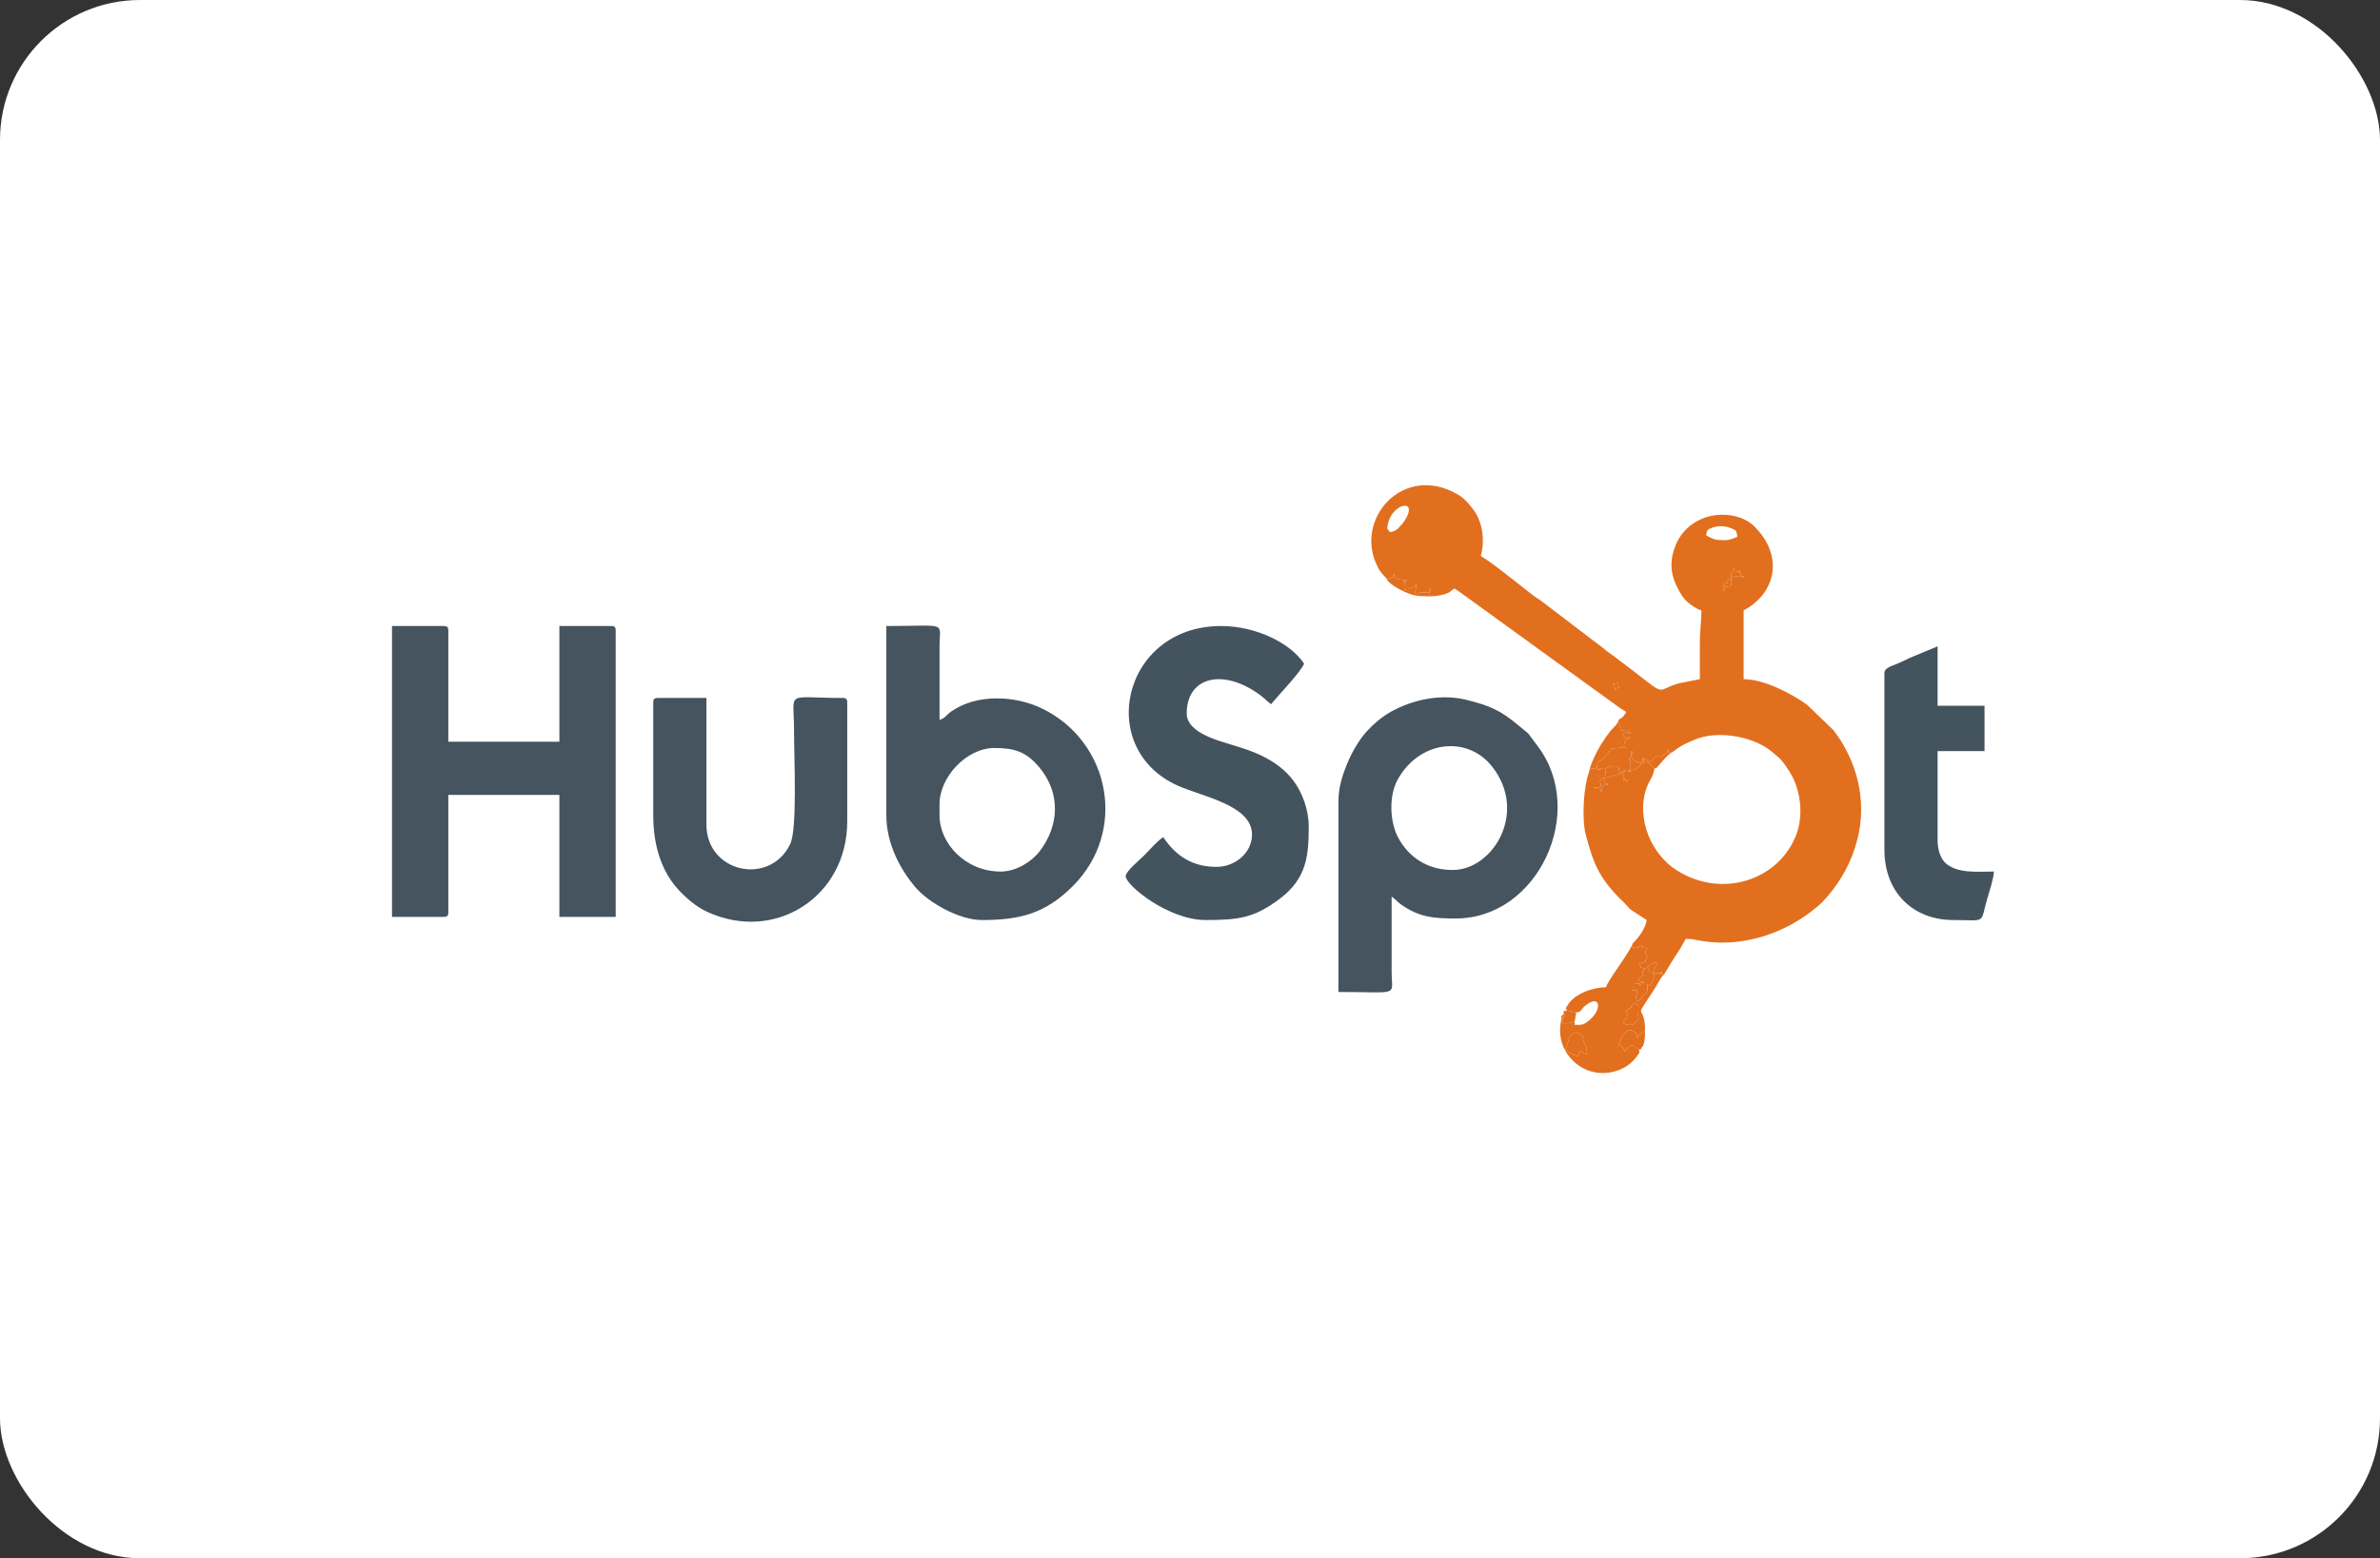 <svg width="255" height="167" viewBox="0 0 255 167" fill="none" xmlns="http://www.w3.org/2000/svg">
<rect x="0" y="0" width="255" height="167" fill="#333333" stroke="none"/>
<rect width="255" height="167" rx="15" fill="white"/>
<path fill-rule="evenodd" clip-rule="evenodd" d="M172.946 73.413C172.94 73.399 172.916 73.349 172.909 73.338L172.802 73.28C172.798 73.255 172.757 73.283 172.737 73.292L173.3 73.216C173.318 73.161 173.374 73.158 173.407 73.124C173.079 73.553 173.519 73.595 173.577 73.628C173.522 73.64 173.467 73.647 173.437 73.659C173.42 73.665 173.369 73.683 173.351 73.691L172.906 73.964C173.029 73.813 173.181 74.237 172.973 73.506C172.968 73.487 172.953 73.429 172.946 73.413ZM184.637 63.237C184.661 63.226 184.765 63.767 184.737 62.936C184.736 62.9 184.655 62.619 184.637 62.566C185.721 62.353 184.768 62.575 185.067 62.242L185.389 61.938C185.632 61.568 185.4 61.769 185.542 61.251L185.812 60.888C185.942 61.554 185.73 61.043 186.11 61.243L186.341 61.29C186.345 61.292 186.371 61.296 186.374 61.298C186.838 61.691 186.009 60.7 186.44 61.469C186.915 62.316 186.787 61.745 186.818 61.728H185.477V62.734C184.794 63.11 184.84 62.574 184.638 63.237H184.637ZM186.146 57.537L185.546 57.758C185.13 57.91 184.975 57.891 184.468 57.885C183.584 57.874 183.356 57.667 182.795 57.37C182.916 56.814 182.894 56.763 183.356 56.588C184.094 56.311 184.798 56.332 185.538 56.635C186.133 56.879 186.045 56.972 186.147 57.537H186.146ZM148.936 57.035L148.635 56.666C148.775 53.872 152.39 53.146 150.313 56.064L149.759 56.661C149.455 56.908 149.362 56.943 148.936 57.035H148.936ZM148.601 62.062C149.609 61.779 149.215 61.879 149.438 61.559C149.434 61.569 149.009 61.568 149.583 61.929C150.032 62.212 150.407 62.072 150.781 62.232C149.792 62.956 150.963 61.404 150.509 62.558C150.398 62.842 150.456 62.908 150.446 63.236C151.035 63.061 151.458 63.012 151.785 62.565L151.619 63.571C154.054 63.269 152.879 63.97 153.293 63.069C153.052 63.192 153.178 63.701 153.295 63.907C153.905 63.907 154.836 63.738 155.343 63.442L155.809 63.069C156.127 63.249 156.192 63.293 156.338 63.402L173.044 75.499C173.403 75.772 173.828 76.068 174.246 76.31C174.148 76.457 174.131 76.517 173.971 76.694C173.355 77.375 174.451 76.302 173.796 76.878C173.485 77.152 173.89 76.846 173.408 77.148C173.656 78.508 173.597 78.3 174.58 78.321L174.749 78.658C174.443 78.62 174.725 78.385 174.076 78.566C174.03 78.578 173.964 78.623 173.911 78.657C174.161 79.203 173.723 78.842 174.226 79.095C174.697 79.331 174.489 79.106 174.582 78.993C174.582 78.993 174.043 79.006 173.993 79.962C173.991 80.001 174.072 80.16 174.079 80.166C174.05 80.109 174.759 80.277 173.986 80.087L172.653 80.236C172.638 80.258 172.604 80.313 172.586 80.341L171.767 81.336C171.016 81.831 171.191 81.594 171.061 82.511L172.097 82.313C172.559 82.133 172.27 82.257 172.568 82.009C172.683 82.361 173.162 82.176 173.408 82.177C173.526 82.824 173.426 82.459 173.576 82.847C173.625 82.82 173.863 82.657 173.897 82.644C173.923 82.634 173.976 82.591 174.009 82.583L174.748 82.679C174.474 81.698 174.704 82.52 174.707 81.888L174.627 81.459C174.719 80.64 174.334 82.225 174.714 81.229C174.728 81.191 174.806 81.037 174.84 80.907C174.846 80.883 174.856 80.828 174.859 80.806C174.866 80.77 174.87 80.68 174.867 80.654C174.829 80.286 175.076 80.667 174.749 80.501C174.762 80.816 174.734 81.175 175.112 81.486L175.34 81.627C175.835 81.861 175.412 81.67 176.089 81.841C176.172 81.379 176.325 82.042 176.087 81.373C176.044 81.251 176.013 81.184 175.922 81.338C176.432 81.35 176.528 81.387 176.761 81.674C176.826 81.626 176.913 81.48 176.951 81.527C177.028 81.619 177.105 81.256 177.458 81.076C177.485 81.063 177.854 81.091 177.892 81.083C178.458 80.969 179.247 79.998 178.605 80.5C178.731 80.605 179.013 80.636 179.107 80.667C180.096 79.92 180.332 79.799 181.568 79.272C183.873 78.29 187.521 78.811 189.635 80.397L190.439 81.067C190.976 81.469 191.747 82.645 192.07 83.292C193.069 85.291 193.171 87.852 192.35 89.727C192.299 89.844 192.094 90.267 192.071 90.311C191.937 90.572 191.86 90.699 191.714 90.927C189.31 94.705 183.962 96.039 179.607 93.243C176.565 91.288 175.152 86.992 176.647 83.907C176.968 83.244 177.136 83.151 177.264 82.346C176.149 81.328 176.796 81.736 175.923 81.507C175.729 82.012 175.669 82.469 174.433 82.6C174.379 82.606 173.967 82.67 173.912 82.68C173.955 84.11 174.631 83.392 174.247 83.853C174.722 83.509 174.093 83.543 173.911 83.684C173.928 83.626 173.966 83.485 173.966 83.509C173.966 83.511 174.101 83.425 173.911 82.848L172.069 83.35C172.065 83.364 171.435 83.464 172.236 84.187C172.199 84.142 172.37 83.72 171.865 84.109C171.638 84.284 171.603 84.767 171.564 84.859C171.381 84.535 171.663 84.459 170.726 84.357L170.809 84.398C170.82 84.405 170.891 84.458 170.919 84.468C170.932 84.472 170.969 84.499 170.986 84.502L171.534 84.254C171.532 84.242 171.52 84.18 171.518 84.166C171.437 83.439 171.54 84.786 171.514 84.019L171.396 83.684C172.123 83.083 171.989 82.901 172.067 82.345L171.016 82.429C170.999 82.427 170.96 82.406 170.943 82.403C170.92 82.399 170.866 82.382 170.843 82.378C170.446 82.308 170.316 82.381 170.224 82.848C169.683 84.238 169.462 87.724 169.888 89.385C170.756 92.77 171.465 94.283 173.983 96.717C174.009 96.742 174.045 96.776 174.07 96.801L174.301 97.053C174.455 97.22 174.535 97.321 174.704 97.474L176.425 98.603C176.359 99.403 175.519 100.579 174.918 101.117C174.918 102.092 174.847 101.28 175.252 101.619C175.823 101.382 175.379 101.928 175.755 101.284C176.619 101.591 175.177 101.455 176.427 101.62C176.213 102.258 176.29 102.226 176.593 102.625C176.584 102.608 176.557 102.56 176.554 102.582L176.412 102.676C176.094 103.17 176.598 103.174 176.259 102.962C175.985 103.288 176.089 103.105 175.588 103.297C176.072 103.885 175.49 103.617 176.265 103.788L177.264 103.128C177.562 103.249 177.268 103.114 177.6 103.296C177.398 103.743 177.634 103.157 177.392 103.584C177.152 104.009 177.305 103.589 177.097 104.302C178.492 104.28 178.055 104.288 177.935 104.135C177.935 104.933 177.83 104.102 178.269 104.469L179.476 102.492C179.936 101.847 180.291 101.23 180.616 100.615C181.256 100.615 181.608 100.712 182.25 100.825C186.332 101.546 190.665 100.246 193.918 97.793L194.907 97.005C195.214 96.703 195.575 96.344 195.825 96.046C197.338 94.248 198.4 92.34 199.021 89.888C199.842 86.649 199.306 83.364 197.937 80.645C197.364 79.508 197.142 79.216 196.44 78.25L193.623 75.539C191.87 74.27 188.967 72.791 186.818 72.791V65.416C190.28 63.584 191.167 59.571 187.951 56.402C186.597 55.069 184.178 54.862 182.48 55.547C180.809 56.22 179.701 57.472 179.237 59.342C178.786 61.156 179.411 62.622 180.278 63.934C180.669 64.526 181.657 65.246 182.293 65.415C182.293 66.751 182.125 67.504 182.125 68.935C182.126 70.22 182.125 71.505 182.125 72.79L179.883 73.23C176.945 74.076 179.17 74.984 172.976 70.374L172.115 69.748C172.089 69.728 172.053 69.695 172.028 69.674L171.666 69.374C171.638 69.352 171.595 69.326 171.567 69.305L165.266 64.504C165.226 64.475 164.983 64.291 164.983 64.29L164.791 64.172C164.765 64.155 164.72 64.135 164.693 64.118C164.057 63.707 160.568 60.819 159.064 59.84C158.686 59.594 159.168 60.003 158.659 59.548C159.135 57.846 158.814 56.012 157.959 54.748L157.278 53.888C156.93 53.539 156.714 53.305 156.283 53.046C150.431 49.532 144.995 55.58 147.592 60.725C147.734 61.006 147.763 61.086 147.962 61.34L148.602 62.061L148.601 62.062Z" fill="#E26F1D"/>
<path fill-rule="evenodd" clip-rule="evenodd" d="M42 98.267H47.531C47.917 98.267 48.034 98.15 48.034 97.764V85.193H59.934V98.267H65.968V67.594C65.968 67.207 65.852 67.091 65.465 67.091H59.934V79.494H48.034V67.594C48.034 67.207 47.917 67.091 47.531 67.091H42V98.267V98.267Z" fill="#45545E"/>
<path fill-rule="evenodd" clip-rule="evenodd" d="M155.64 93.239C152.92 93.239 150.896 91.843 149.776 89.717C148.905 88.063 148.806 85.304 149.713 83.624C152.027 79.336 157.212 78.785 159.862 82.146C163.737 87.059 159.965 93.24 155.64 93.24V93.239ZM143.405 85.864V106.313C150.094 106.313 149.106 106.851 149.104 104.134V96.088C149.533 96.376 149.679 96.629 150.105 96.931C152.069 98.326 153.689 98.435 155.976 98.435C164.825 98.435 170.08 86.954 164.739 79.951C163.307 78.074 164.242 79.057 162.727 77.773C160.767 76.114 159.564 75.61 157.115 75.004C154.555 74.371 151.769 74.898 149.495 76.031C148.242 76.654 147.365 77.404 146.46 78.36C145.71 79.152 144.895 80.537 144.462 81.558C143.882 82.923 143.405 84.285 143.405 85.865V85.864Z" fill="#45545E"/>
<path fill-rule="evenodd" clip-rule="evenodd" d="M107.2 93.406C103.479 93.406 100.663 90.429 100.663 87.373V86.199C100.663 83.236 103.59 80.165 106.53 80.165C108.697 80.165 109.949 80.564 111.344 82.224C113.688 85.013 113.478 88.498 111.395 91.232C110.618 92.251 108.979 93.407 107.2 93.407V93.406ZM94.965 87.373C94.965 90.529 96.548 93.265 98.031 95.034C99.507 96.794 102.839 98.602 105.19 98.602C109.306 98.602 112.011 97.899 114.953 94.957C120.803 89.106 118.98 79.555 111.729 75.972C108.771 74.51 104.674 74.345 101.932 76.237C101.337 76.647 101.286 76.982 100.664 77.148L100.664 69.27C100.673 66.55 101.637 67.092 94.966 67.092V87.373L94.965 87.373Z" fill="#45545E"/>
<path fill-rule="evenodd" clip-rule="evenodd" d="M130.332 92.903C127.746 92.903 125.98 91.73 124.633 89.718C123.899 90.21 123.239 91.028 122.58 91.688C122.17 92.097 120.61 93.375 120.61 93.908C120.61 94.883 125.203 98.602 129.159 98.602C132.7 98.602 134.369 98.388 137.11 96.33C140.051 94.123 140.221 91.621 140.221 88.545C140.221 86.7 139.477 84.932 138.714 83.85C137.823 82.588 136.619 81.694 135.197 80.999C133.756 80.295 132.269 79.942 130.603 79.391C129.388 78.988 127.148 78.115 127.148 76.477C127.148 72.438 131.178 71.597 135.1 74.559C135.588 74.928 135.768 75.183 136.198 75.471C136.513 75.002 139.511 71.889 139.718 71.114C138.225 68.883 134.537 67.091 130.835 67.091C120.109 67.091 117.2 80.624 126.618 84.381C129.622 85.579 134.668 86.57 134.1 89.963C133.824 91.607 132.215 92.903 130.332 92.903H130.332Z" fill="#44545F"/>
<path fill-rule="evenodd" clip-rule="evenodd" d="M69.991 75.305V87.372C69.991 90.859 71.009 93.545 72.712 95.377C73.525 96.252 74.59 97.177 75.743 97.711C83.015 101.085 90.775 96.116 90.775 88.043V75.305C90.775 74.918 90.658 74.801 90.272 74.801C83.988 74.801 85.076 73.894 85.076 78.321C85.076 81.299 85.443 88.862 84.659 90.475C82.469 94.983 75.689 93.53 75.689 88.378V74.801H70.493C70.107 74.801 69.99 74.918 69.99 75.304L69.991 75.305Z" fill="#45545E"/>
<path fill-rule="evenodd" clip-rule="evenodd" d="M201.901 72.12V91.06C201.901 95.715 205.047 98.602 209.277 98.602C212.934 98.602 212.106 99.088 212.944 96.236C213.14 95.569 213.619 94.085 213.634 93.406C211.844 93.406 209.912 93.632 208.571 92.603C207.946 92.124 207.6 91.123 207.6 90.054V80.5H212.628V75.639H207.6V69.269L204.638 70.498C204.037 70.777 203.81 70.915 203.145 71.184C202.678 71.371 201.901 71.598 201.901 72.119V72.12Z" fill="#44545F"/>
<path fill-rule="evenodd" clip-rule="evenodd" d="M170.054 113.017C169.416 112.813 169.408 112.562 169.551 112.682C168.945 112.799 169.389 112.38 169.049 113.184C168.37 112.983 168.745 113.125 168.367 112.948L167.709 112.515L168.174 111.164C168.563 110.597 168.891 110.57 169.333 110.84C170.097 111.306 169.327 110.724 169.712 111.7C169.815 111.959 170.002 112.011 170.054 113.017H170.054ZM175.251 107.487C175.683 108.021 175.536 107.47 175.52 108.818C175.517 109.095 175.783 109.085 175.054 109.726C174.701 110.036 173.912 109.665 173.911 109.665C173.916 109.608 173.94 109.463 173.954 109.5L174.078 109.265C174.522 108.961 174.328 109.223 174.414 109.329C174.105 108.267 174.621 109.313 174.246 108.324C174.552 108.041 174.347 108.07 174.916 107.99L174.817 108.03C174.811 108.019 174.759 107.969 174.766 107.944C174.769 107.93 174.773 107.873 174.783 107.856C174.795 107.835 174.818 107.778 174.838 107.754C175.157 107.383 174.68 107.774 175.252 107.487L175.251 107.487ZM175.609 105.412C176.301 105.749 175.022 105.627 175.825 105.346C175.849 105.337 175.904 105.309 175.932 105.307C176.302 105.274 176.551 105.377 176.519 105.966C176.482 106.651 176.097 106.596 176.089 106.604C176.051 106.645 175.946 107.098 175.419 107.319L175.29 107.001C175.218 106.577 175.407 106.677 175.419 106.146C174.49 106.023 175.069 106.425 174.917 105.475L175.609 105.412ZM175.696 104.793C175.735 104.75 175.874 104.62 175.904 104.588C176.228 104.239 175.98 104.894 176.016 104.418C176.086 103.493 175.819 104.529 176.005 104.066L176.425 103.632C176.479 103.667 176.901 103.997 176.591 104.135C177.518 104.233 176.746 104.104 177.262 104.303C177.058 105.095 177.263 105.035 176.76 105.642L176.334 105.428C175.894 105.186 176.1 105.185 175.419 105.139L175.696 104.793V104.793ZM167.876 108.324C168.503 108.328 168.378 108.442 168.882 108.493C169.535 108.477 169.244 108.196 170.028 107.646C171.497 106.616 171.613 108.193 170.35 109.289C169.63 109.913 169.398 109.833 168.714 109.833V109.497C168.148 109.687 168.126 109.664 167.375 109.664C167.615 108.654 167.314 109.549 167.501 109.085C167.889 108.125 166.621 109.534 167.71 108.827L167.541 108.826C167.335 108.946 167.49 108.299 167.263 109.374C166.857 111.297 167.579 113.046 169.092 114.149C171.213 115.692 174.102 114.981 175.341 113.264C175.775 112.662 175.657 112.824 175.588 112.514C175.107 112.259 174.976 111.61 174.207 112.522C174.171 112.566 174.129 112.635 174.08 112.681C173.869 112.185 174.045 112.319 173.55 112.074C173.519 112.059 173.453 112.038 173.409 112.011C173.427 111.961 173.465 111.835 173.477 111.863C173.534 111.993 173.912 109.879 175.067 110.527C175.269 110.641 175.24 110.646 175.314 110.829C175.676 111.731 175.423 110.934 175.25 111.174L176.258 110.504C176.258 107.074 174.723 109.935 177.399 105.778C177.673 105.353 177.912 104.744 178.268 104.468C177.829 104.101 177.934 104.932 177.934 104.134C178.054 104.287 178.491 104.28 177.096 104.301C177.304 103.589 177.152 104.009 177.391 103.583C177.633 103.156 177.397 103.742 177.599 103.296C177.267 103.113 177.561 103.248 177.263 103.127L176.264 103.787C175.489 103.617 176.071 103.884 175.587 103.296C176.088 103.104 175.984 103.287 176.258 102.961C176.597 103.173 176.093 103.169 176.411 102.675L176.553 102.581C176.556 102.559 176.583 102.607 176.592 102.624C176.289 102.225 176.212 102.257 176.426 101.619C175.177 101.454 176.618 101.591 175.754 101.283C175.378 101.927 175.822 101.381 175.251 101.618C174.846 101.279 174.917 102.091 174.917 101.116C174.822 101.758 172.267 105.058 172.067 105.81C170.588 105.81 168.703 106.541 168.021 107.644C167.607 108.313 167.761 107.811 167.875 108.324L167.876 108.324Z" fill="#E26F1D"/>
<path fill-rule="evenodd" clip-rule="evenodd" d="M170.222 82.848C170.314 82.381 170.445 82.308 170.841 82.378C170.865 82.382 170.919 82.4 170.942 82.403C170.959 82.406 170.998 82.427 171.015 82.429L172.066 82.345C171.987 82.902 172.122 83.083 171.395 83.684L171.513 84.019C171.539 84.786 171.436 83.44 171.517 84.167C171.518 84.18 171.531 84.242 171.532 84.254L170.984 84.503C170.968 84.499 170.931 84.472 170.918 84.468C170.89 84.458 170.819 84.405 170.807 84.398L170.725 84.357C171.662 84.459 171.38 84.535 171.562 84.86C171.602 84.767 171.637 84.284 171.864 84.109C172.369 83.72 172.198 84.142 172.235 84.187C171.434 83.464 172.063 83.364 172.067 83.351L173.909 82.848C174.1 83.425 173.965 83.511 173.965 83.509C173.965 83.485 173.927 83.626 173.909 83.684C174.092 83.543 174.721 83.509 174.246 83.853C174.63 83.392 173.954 84.11 173.911 82.68C173.966 82.67 174.377 82.606 174.432 82.6C175.667 82.469 175.728 82.012 175.922 81.507C176.795 81.736 176.148 81.328 177.262 82.346C177.621 82.323 177.329 82.433 177.669 82.087C177.846 81.907 177.947 81.747 178.14 81.547C178.461 81.211 178.718 80.874 179.106 80.668C179.012 80.636 178.73 80.606 178.604 80.5C179.247 79.998 178.457 80.969 177.891 81.083C177.853 81.091 177.484 81.063 177.457 81.077C177.104 81.256 177.027 81.619 176.95 81.527C176.912 81.48 176.825 81.626 176.76 81.674C176.527 81.388 176.431 81.35 175.921 81.338C176.013 81.184 176.043 81.252 176.086 81.373C176.324 82.043 176.171 81.379 176.088 81.841C175.411 81.67 175.835 81.861 175.339 81.627L175.111 81.486C174.734 81.175 174.761 80.816 174.748 80.501C175.075 80.667 174.828 80.286 174.866 80.654C174.869 80.68 174.865 80.77 174.858 80.806C174.855 80.828 174.845 80.883 174.839 80.907C174.805 81.037 174.727 81.191 174.713 81.229C174.333 82.225 174.718 80.64 174.626 81.46L174.706 81.888C174.703 82.521 174.473 81.698 174.747 82.679L174.008 82.583C173.975 82.591 173.922 82.634 173.896 82.644C173.862 82.657 173.624 82.82 173.575 82.847C173.425 82.459 173.525 82.824 173.407 82.177C173.161 82.177 172.682 82.361 172.567 82.009C172.269 82.257 172.558 82.133 172.096 82.314L171.06 82.511C171.19 81.594 171.016 81.831 171.767 81.336L172.585 80.341C172.603 80.313 172.637 80.258 172.652 80.236L173.985 80.087C174.758 80.277 174.049 80.109 174.078 80.166C174.071 80.16 173.99 80.001 173.993 79.962C174.042 79.006 174.581 78.993 174.581 78.993C174.488 79.106 174.696 79.331 174.225 79.095C173.722 78.842 174.161 79.203 173.91 78.657C173.963 78.623 174.029 78.578 174.075 78.566C174.724 78.385 174.442 78.62 174.748 78.658L174.58 78.321C173.595 78.3 173.655 78.508 173.407 77.148C173.331 77.668 172.85 77.95 172.565 78.319C172.222 78.763 171.921 79.185 171.593 79.693C171.164 80.36 170.346 81.976 170.222 82.848H170.222Z" fill="#E26F1D"/>
<path fill-rule="evenodd" clip-rule="evenodd" d="M175.587 112.514C176.31 112.211 175.621 112.634 175.927 112.219C176.098 111.99 176.022 112.226 176.152 111.738C176.229 111.45 176.257 111.014 176.257 110.503L175.25 111.174C175.423 110.933 175.675 111.73 175.313 110.829C175.24 110.645 175.269 110.64 175.066 110.526C173.911 109.878 173.533 111.993 173.477 111.863C173.465 111.835 173.427 111.96 173.408 112.011C173.452 112.037 173.519 112.058 173.549 112.073C174.045 112.318 173.869 112.184 174.079 112.681C174.129 112.634 174.171 112.565 174.207 112.522C174.976 111.609 175.107 112.259 175.587 112.514Z" fill="#E26F1D"/>
<path fill-rule="evenodd" clip-rule="evenodd" d="M170.054 113.016C170.002 112.01 169.815 111.958 169.713 111.699C169.327 110.723 170.097 111.305 169.333 110.839C168.891 110.569 168.563 110.596 168.174 111.163L167.709 112.514L168.367 112.947C168.745 113.124 168.37 112.982 169.049 113.184C169.389 112.379 168.946 112.798 169.552 112.681C169.408 112.561 169.416 112.812 170.055 113.016H170.054Z" fill="#E26F1D"/>
<path fill-rule="evenodd" clip-rule="evenodd" d="M148.601 62.062C148.624 62.398 149.795 63.116 150.444 63.405C151.445 63.851 151.841 63.907 153.295 63.907C153.179 63.701 153.053 63.191 153.293 63.068C152.879 63.97 154.054 63.268 151.619 63.571L151.785 62.565C151.458 63.011 151.035 63.06 150.446 63.235C150.456 62.907 150.398 62.841 150.509 62.557C150.963 61.404 149.792 62.956 150.781 62.231C150.407 62.072 150.032 62.211 149.583 61.929C149.009 61.568 149.435 61.569 149.439 61.559C149.216 61.878 149.609 61.778 148.601 62.062L148.601 62.062Z" fill="#E26F1D"/>
<path fill-rule="evenodd" clip-rule="evenodd" d="M175.52 108.817C175.536 107.469 175.683 108.019 175.251 107.486C174.68 107.773 175.157 107.382 174.838 107.754C174.818 107.777 174.795 107.834 174.783 107.856C174.773 107.872 174.769 107.929 174.766 107.943C174.759 107.968 174.811 108.019 174.817 108.029L174.916 107.989C174.347 108.069 174.552 108.04 174.246 108.324C174.621 109.312 174.105 108.266 174.414 109.328C174.328 109.222 174.521 108.96 174.078 109.264L173.954 109.499C173.94 109.462 173.916 109.608 173.911 109.664C173.912 109.664 174.701 110.035 175.054 109.725C175.783 109.084 175.517 109.094 175.52 108.818L175.52 108.817Z" fill="#E26F1D"/>
<path fill-rule="evenodd" clip-rule="evenodd" d="M174.917 105.474C175.069 106.423 174.49 106.021 175.419 106.144C175.407 106.675 175.218 106.575 175.289 106.999L175.419 107.317C175.946 107.096 176.051 106.643 176.089 106.603C176.097 106.594 176.482 106.649 176.519 105.964C176.551 105.375 176.302 105.273 175.932 105.305C175.904 105.307 175.848 105.336 175.825 105.344C175.022 105.626 176.301 105.748 175.608 105.41L174.917 105.474Z" fill="#E26F1D"/>
<path fill-rule="evenodd" clip-rule="evenodd" d="M175.42 105.139C176.101 105.184 175.894 105.186 176.335 105.428L176.761 105.642C177.263 105.035 177.059 105.095 177.262 104.302C176.747 104.104 177.519 104.233 176.592 104.135C176.901 103.997 176.48 103.667 176.425 103.632L176.005 104.065C175.819 104.529 176.086 103.493 176.016 104.418C175.98 104.893 176.229 104.239 175.904 104.588C175.874 104.62 175.736 104.75 175.697 104.793L175.42 105.139V105.139Z" fill="#E26F1D"/>
<path fill-rule="evenodd" clip-rule="evenodd" d="M167.541 108.826L167.71 108.827C166.621 109.534 167.889 108.125 167.501 109.086C167.313 109.55 167.615 108.655 167.375 109.665C168.127 109.665 168.148 109.687 168.714 109.497L168.882 108.493C168.378 108.442 168.502 108.328 167.875 108.324C167.439 108.457 167.541 108.023 167.541 108.826H167.541Z" fill="#E26F1D"/>
<path fill-rule="evenodd" clip-rule="evenodd" d="M184.636 62.566C184.653 62.619 184.735 62.9 184.736 62.936C184.764 63.768 184.659 63.227 184.636 63.238C184.838 62.574 184.793 63.111 185.476 62.734V61.729H186.817C186.785 61.745 186.913 62.317 186.438 61.469C186.007 60.7 186.837 61.691 186.373 61.299C186.369 61.296 186.344 61.292 186.34 61.29L186.109 61.243C185.728 61.043 185.94 61.554 185.81 60.889L185.541 61.251C185.399 61.77 185.631 61.568 185.388 61.938L185.066 62.242C184.766 62.576 185.719 62.353 184.636 62.566H184.636Z" fill="#E26F1D"/>
<path fill-rule="evenodd" clip-rule="evenodd" d="M172.736 73.292C172.757 73.283 172.798 73.254 172.802 73.28L172.909 73.338C172.915 73.349 172.939 73.398 172.945 73.412C172.952 73.429 172.967 73.487 172.973 73.505C173.18 74.237 173.028 73.813 172.905 73.964L173.35 73.691C173.368 73.683 173.42 73.665 173.436 73.659C173.466 73.647 173.521 73.639 173.576 73.628C173.519 73.595 173.078 73.552 173.406 73.124C173.374 73.158 173.318 73.161 173.299 73.215L172.736 73.292Z" fill="#E26F1D"/>
</svg>
